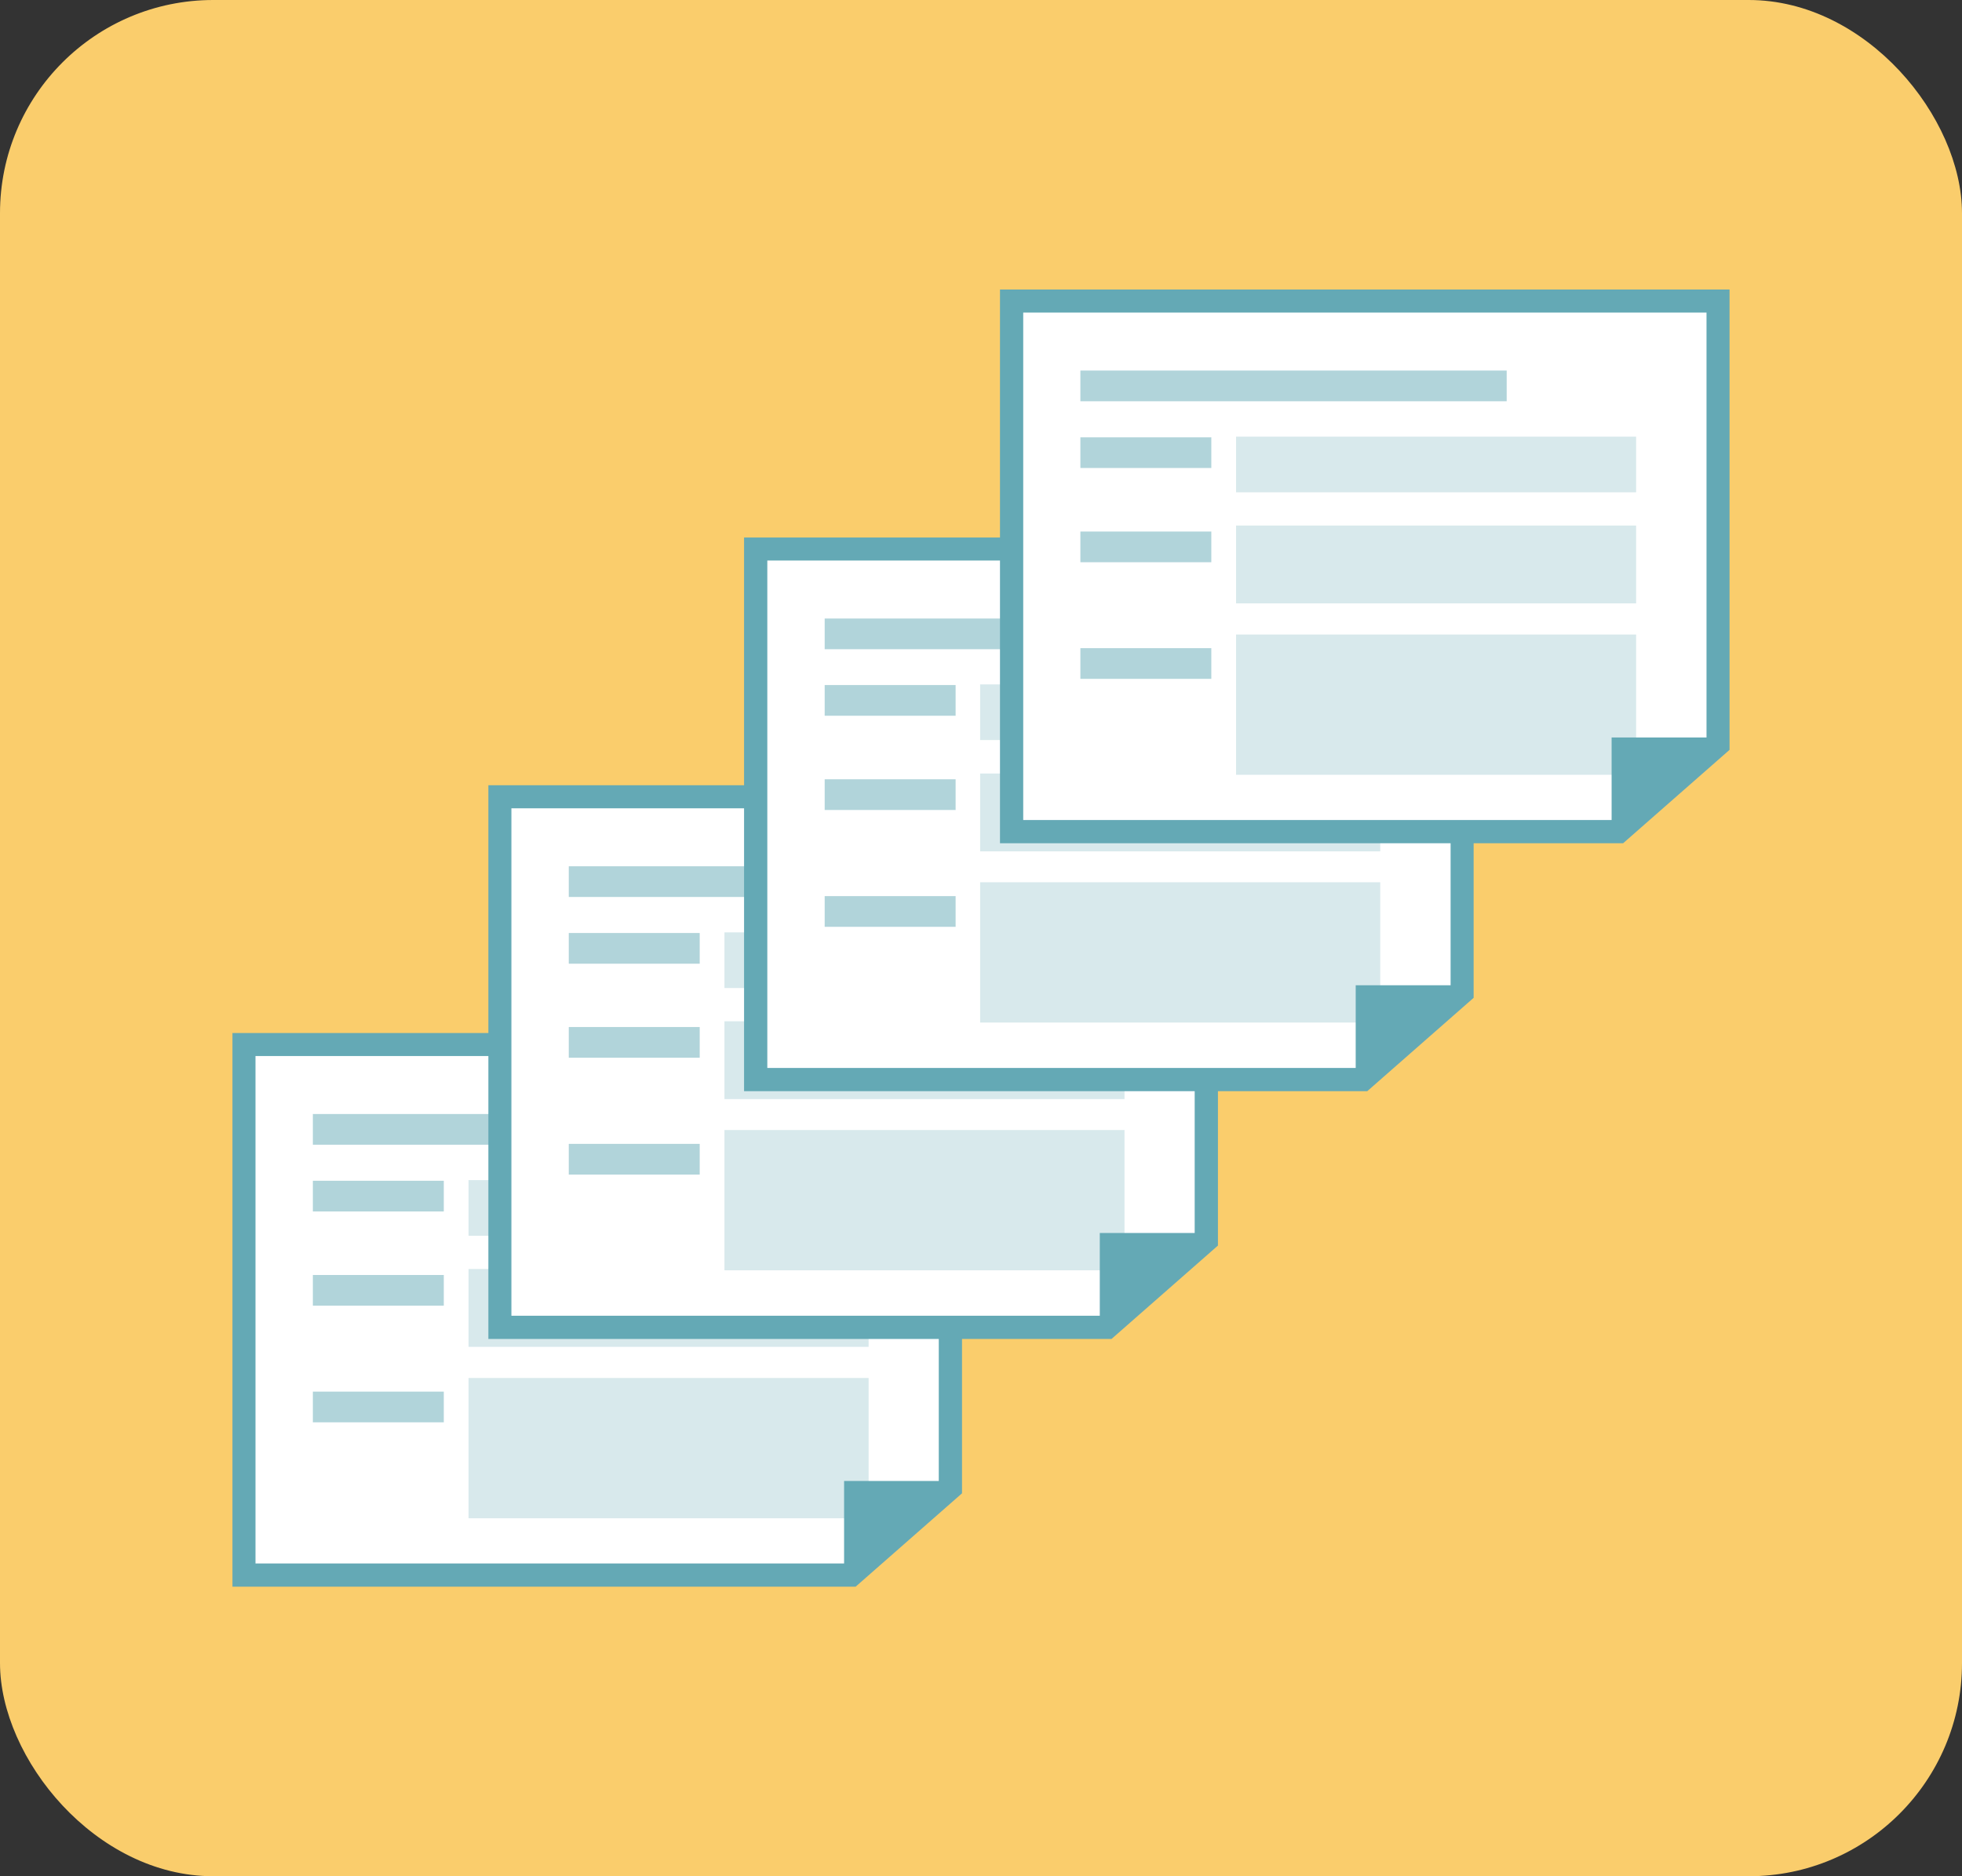 <?xml version="1.0" encoding="UTF-8"?>
<svg id="_レイヤー_2" data-name="レイヤー 2" xmlns="http://www.w3.org/2000/svg" viewBox="0 0 92 88">
  <rect x="0" y="0" width="92" height="88" fill="#333333" stroke="none"/>
  <defs>
    <style>
      .cls-1 {
        opacity: .5;
      }

      .cls-1, .cls-2 {
        fill: none;
      }

      .cls-3 {
        fill: #facd6c;
      }

      .cls-4 {
        fill: #fff;
      }

      .cls-5, .cls-6 {
        fill: #64a9b5;
      }

      .cls-2 {
        stroke: #64a9b5;
        stroke-miterlimit: 10;
        stroke-width: 1.44px;
      }

      .cls-6 {
        opacity: .25;
      }
    </style>
  </defs>
  <g id="_レイヤー_4のコピー" data-name="レイヤー 4のコピー">
    <g>
      <rect class="cls-3" width="92" height="88" rx="10" ry="10"/>
      <g>
        <g>
          <g>
            <polygon class="cls-4" points="11.44 73.88 11.44 48.99 44.56 48.99 44.56 69.8 39.92 73.88 11.44 73.88"/>
            <path class="cls-5" d="m44.02,49.53v20.02l-4.31,3.78H11.98v-23.8h32.04m1.08-1.08H10.9v25.97h29.22l4.99-4.38v-21.59h0Z"/>
          </g>
          <g class="cls-1">
            <line class="cls-2" x1="20.81" y1="56.1" x2="14.67" y2="56.1"/>
          </g>
          <g class="cls-1">
            <line class="cls-2" x1="34.66" y1="52.97" x2="14.67" y2="52.97"/>
          </g>
          <g class="cls-1">
            <line class="cls-2" x1="20.81" y1="60.52" x2="14.67" y2="60.52"/>
          </g>
          <g class="cls-1">
            <line class="cls-2" x1="20.81" y1="65.99" x2="14.67" y2="65.99"/>
          </g>
          <rect class="cls-6" x="21.97" y="64.63" width="18.76" height="6.58"/>
          <rect class="cls-6" x="21.97" y="59.52" width="18.76" height="3.65"/>
          <rect class="cls-6" x="21.97" y="55.35" width="18.76" height="2.61"/>
          <polygon class="cls-5" points="39.58 74.03 39.58 69.46 44.72 69.46 39.58 74.03"/>
        </g>
        <g>
          <g>
            <polygon class="cls-4" points="23.44 62.26 23.44 37.37 56.56 37.37 56.56 58.18 51.91 62.26 23.44 62.26"/>
            <path class="cls-5" d="m56.02,37.91v20.02l-4.31,3.78h-27.73v-23.8h32.04m1.08-1.08H22.9v25.97h29.22l4.99-4.38v-21.59h0Z"/>
          </g>
          <g class="cls-1">
            <line class="cls-2" x1="32.81" y1="44.48" x2="26.67" y2="44.48"/>
          </g>
          <g class="cls-1">
            <line class="cls-2" x1="46.65" y1="41.35" x2="26.67" y2="41.35"/>
          </g>
          <g class="cls-1">
            <line class="cls-2" x1="32.81" y1="48.89" x2="26.67" y2="48.89"/>
          </g>
          <g class="cls-1">
            <line class="cls-2" x1="32.81" y1="54.37" x2="26.67" y2="54.37"/>
          </g>
          <rect class="cls-6" x="33.97" y="53" width="18.76" height="6.58"/>
          <rect class="cls-6" x="33.97" y="47.9" width="18.76" height="3.65"/>
          <rect class="cls-6" x="33.97" y="43.73" width="18.76" height="2.61"/>
          <polygon class="cls-5" points="51.57 62.4 51.57 57.83 56.72 57.83 51.57 62.4"/>
        </g>
        <g>
          <g>
            <polygon class="cls-4" points="35.44 50.63 35.44 25.74 68.56 25.74 68.56 46.55 63.91 50.63 35.44 50.63"/>
            <path class="cls-5" d="m68.02,26.29v20.02l-4.31,3.78h-27.73v-23.8h32.04m1.08-1.08h-34.21v25.97h29.22l4.99-4.38v-21.59h0Z"/>
          </g>
          <g class="cls-1">
            <line class="cls-2" x1="44.81" y1="32.85" x2="38.67" y2="32.85"/>
          </g>
          <g class="cls-1">
            <line class="cls-2" x1="58.65" y1="29.73" x2="38.67" y2="29.73"/>
          </g>
          <g class="cls-1">
            <line class="cls-2" x1="44.81" y1="37.27" x2="38.67" y2="37.27"/>
          </g>
          <g class="cls-1">
            <line class="cls-2" x1="44.81" y1="42.75" x2="38.67" y2="42.75"/>
          </g>
          <rect class="cls-6" x="45.96" y="41.38" width="18.76" height="6.58"/>
          <rect class="cls-6" x="45.96" y="36.28" width="18.76" height="3.65"/>
          <rect class="cls-6" x="45.96" y="32.1" width="18.76" height="2.61"/>
          <polygon class="cls-5" points="63.57 50.78 63.57 46.21 68.72 46.21 63.57 50.78"/>
        </g>
        <g>
          <g>
            <polygon class="cls-4" points="47.44 39.01 47.44 14.12 80.56 14.12 80.56 34.93 75.91 39.01 47.44 39.01"/>
            <path class="cls-5" d="m80.02,14.66v20.02l-4.31,3.78h-27.73V14.66h32.04m1.08-1.08h-34.21v25.97h29.22l4.99-4.38V13.58h0Z"/>
          </g>
          <g class="cls-1">
            <line class="cls-2" x1="56.8" y1="21.23" x2="50.66" y2="21.23"/>
          </g>
          <g class="cls-1">
            <line class="cls-2" x1="70.65" y1="18.1" x2="50.66" y2="18.1"/>
          </g>
          <g class="cls-1">
            <line class="cls-2" x1="56.8" y1="25.65" x2="50.66" y2="25.65"/>
          </g>
          <g class="cls-1">
            <line class="cls-2" x1="56.8" y1="31.12" x2="50.66" y2="31.12"/>
          </g>
          <rect class="cls-6" x="57.96" y="29.76" width="18.76" height="6.58"/>
          <rect class="cls-6" x="57.96" y="24.65" width="18.76" height="3.65"/>
          <rect class="cls-6" x="57.96" y="20.48" width="18.76" height="2.61"/>
          <polygon class="cls-5" points="75.57 39.15 75.57 34.59 80.72 34.59 75.57 39.15"/>
        </g>
      </g>
    </g>
  </g>
</svg>